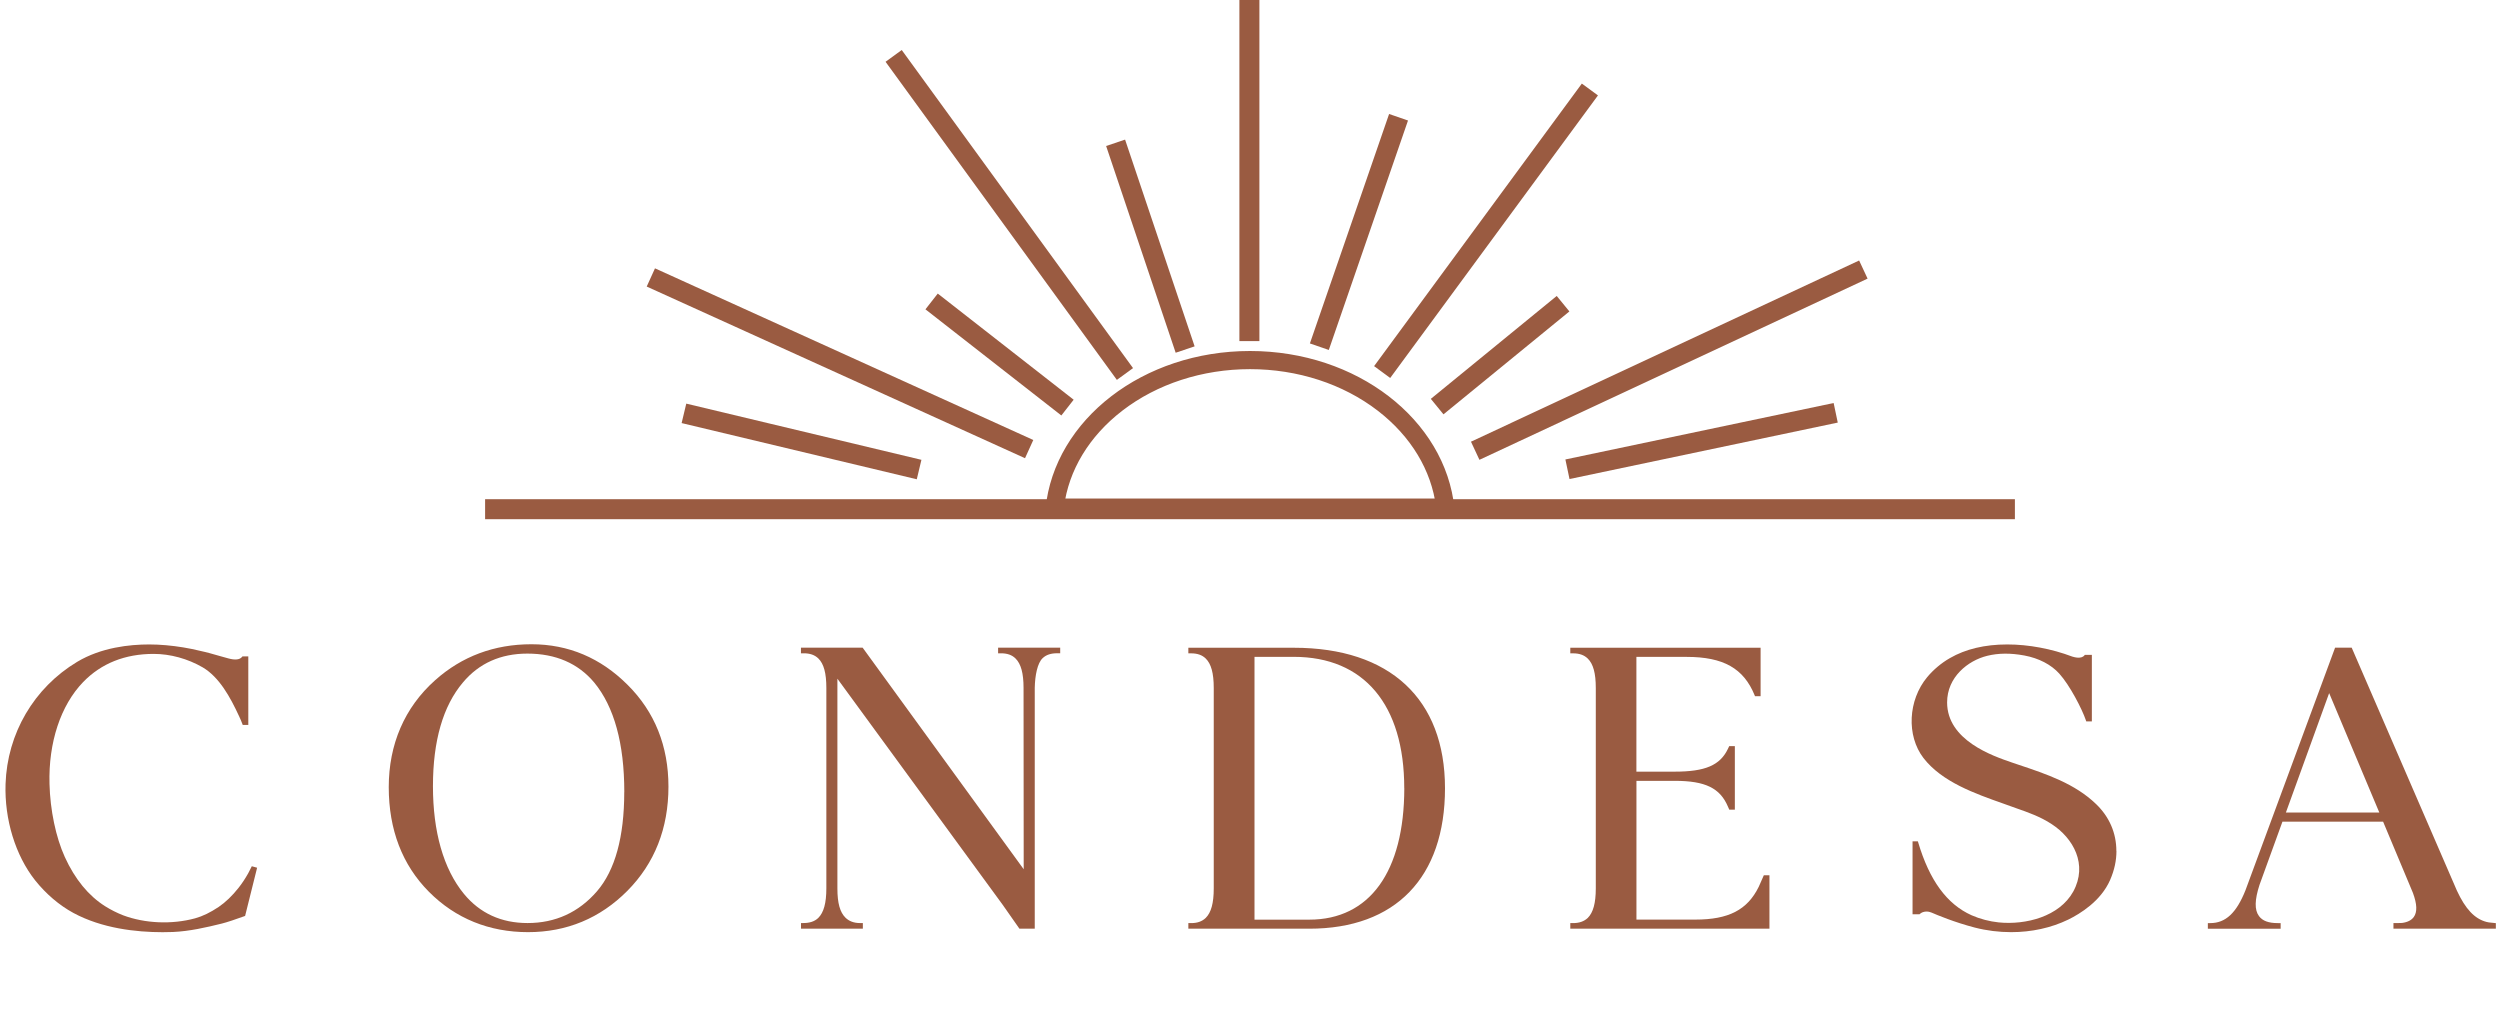 <?xml version="1.0" encoding="UTF-8"?>
<svg id="logos" xmlns="http://www.w3.org/2000/svg" viewBox="0 0 500 205.34">
  <defs>
    <style>
      .cls-1 {
        fill: #9a5b41;
      }

      .cls-2 {
        stroke-width: 3px;
      }

      .cls-2, .cls-3 {
        fill: none;
        stroke: #9a5b41;
        stroke-miterlimit: 10;
      }

      .cls-3 {
        stroke-width: 4px;
      }
    </style>
  </defs>
  <g>
    <path class="cls-2" d="M210.95,101.52c.91-7.98,5.3-15.36,12.41-20.84,7.27-5.59,16.73-8.67,26.64-8.67s19.37,3.08,26.64,8.67c7.11,5.47,11.51,12.86,12.41,20.84h-78.1Z"/>
    <path class="cls-2" d="M250,72.33c9.84,0,19.24,3.06,26.45,8.61,6.94,5.34,11.27,12.51,12.25,20.27h-77.39c.98-7.76,5.31-14.93,12.25-20.27,7.21-5.55,16.61-8.61,26.45-8.61M250,71.7c-20.71,0-37.7,13.26-39.4,30.14h78.8c-1.7-16.88-18.69-30.14-39.4-30.14h0Z"/>
  </g>
  <line class="cls-3" x1="97.02" y1="101.84" x2="402.98" y2="101.84"/>
  <line class="cls-3" x1="249.88" y1="-.33" x2="249.88" y2="68.22"/>
  <line class="cls-3" x1="317.98" y1="17.9" x2="276.43" y2="74.41"/>
  <line class="cls-3" x1="372.67" y1="53.91" x2="295.04" y2="90.15"/>
  <line class="cls-3" x1="367.14" y1="82.56" x2="313.49" y2="93.85"/>
  <line class="cls-3" x1="183.82" y1="93.91" x2="136.79" y2="82.67"/>
  <line class="cls-3" x1="213.5" y1="81.52" x2="186.32" y2="60.29"/>
  <line class="cls-3" x1="237.03" y1="69.91" x2="223.12" y2="28.56"/>
  <line class="cls-3" x1="263.87" y1="69.34" x2="279.71" y2="23.45"/>
  <line class="cls-3" x1="287.43" y1="81.32" x2="312.61" y2="60.74"/>
  <line class="cls-3" x1="205.83" y1="89.82" x2="130.17" y2="55.49"/>
  <line class="cls-3" x1="224.99" y1="74.8" x2="178.73" y2="11.18"/>
  <g>
    <path class="cls-1" d="M51.42,173.54l-.07.3-2.33,9.35-.15.05c-1.66.61-3.52,1.23-4.53,1.48-3.11.77-6.42,1.53-9.75,1.68-.66.03-1.36.04-2.08.04-5.3,0-12.11-.76-17.83-3.85-2.84-1.54-5.49-3.81-7.66-6.53-3.94-4.98-6.14-12.18-5.91-19.25.33-10.11,5.68-19.25,14.32-24.44,4.83-2.89,10.5-3.48,14.4-3.48,1.08,0,2.21.05,3.34.15,2.34.21,4.68.59,6.94,1.15,1.24.26,2.48.62,3.76.99l.32.09c.48.13.96.28,1.48.41,1.35.37,2.27.27,2.73-.29l.09-.11h1.17v13.71h-1.12l-.07-.21c-.19-.54-.43-1.05-.69-1.61-1.72-3.72-3.91-7.73-7.23-9.69-3-1.74-6.49-2.7-9.82-2.7-5.73,0-10.47,1.89-14.1,5.63-4.5,4.66-6.96,12.09-6.73,20.38.13,5.22,1.27,10.68,3.06,14.61,2.03,4.45,4.75,7.76,8.07,9.85,1.16.73,2.37,1.33,3.59,1.81,4.37,1.64,9.74,1.87,14.38.61,1.54-.42,3.08-1.18,4.73-2.28,1.38-.94,2.73-2.23,4.01-3.86.66-.84,1.3-1.8,1.9-2.87l.72-1.41,1.08.3Z"/>
    <path class="cls-1" d="M133.69,157.33c0,8.32-2.76,15.33-8.21,20.83-5.45,5.49-12.14,8.27-19.88,8.27s-14.5-2.72-19.82-8.08c-5.33-5.37-8.03-12.41-8.03-20.92s3.12-15.9,9.28-21.39c5.34-4.77,11.82-7.19,19.25-7.19s13.86,2.74,19.26,8.14c5.41,5.39,8.15,12.23,8.15,20.33ZM124.86,158.41c0-9.71-2.03-17.07-6.02-21.91-3.22-3.84-7.72-5.78-13.37-5.78-5.34,0-9.68,1.94-12.89,5.78-3.98,4.7-5.99,11.68-5.99,20.74s2.08,16.53,6.2,21.54c3.19,3.87,7.46,5.83,12.72,5.83,5.58,0,10.24-2.14,13.89-6.36,3.62-4.2,5.45-10.88,5.45-19.84Z"/>
    <path class="cls-1" d="M212.04,129.53v1.12h-.59c-1.25,0-2.21.3-2.93.99-1.02.96-1.52,3.41-1.57,5.92v48.17h-3.07l-3.32-4.74-33.08-45.25v41.94c0,2.97.52,4.78,1.62,5.86.72.7,1.67,1.07,2.9,1.07h.57v1.12h-12.37v-1.12h.31c1.4.02,2.4-.31,3.15-1.03,1.09-1.08,1.61-2.97,1.61-5.92v-40.06c0-2.96-.5-4.84-1.61-5.92-.73-.7-1.68-1.02-2.9-1.02h-.57v-1.12h12.34l.09.12,32.12,44.19-.03-36.26c0-2.97-.52-4.83-1.61-5.9-.72-.71-1.67-1.03-2.9-1.03h-.58v-1.12h12.4Z"/>
    <path class="cls-1" d="M289,157.64c0,17.86-9.89,28.1-27.15,28.1h-24.18v-1.12h.59c1.22,0,2.15-.34,2.88-1.03,1.09-1.08,1.61-2.95,1.61-5.92v-40.06c0-2.98-.52-4.86-1.61-5.91-.71-.69-1.66-1.03-2.9-1.03h-.57v-1.12h21.08c19.22,0,30.25,10.24,30.25,28.1ZM280.85,157.64c0-16.7-8.05-26.27-22.09-26.27h-7.86v52.56h10.96c12.07,0,18.98-9.59,19-26.28Z"/>
    <path class="cls-1" d="M353.88,185.74h-39.82v-1.12h.56c1.24,0,2.19-.34,2.93-1.03,1.09-1.08,1.61-2.97,1.61-5.92v-40.06c0-2.96-.51-4.84-1.62-5.91-.72-.69-1.66-1.03-2.9-1.03h-.58v-1.12h38.06v9.69h-1.12l-.08-.2c-2.19-5.37-6.25-7.66-13.58-7.66h-10.06v22.95h7.7c6.06,0,9.03-1.27,10.6-4.55l.26-.55h1.13v12.71h-1.11l-.27-.61c-1.57-3.71-4.53-5.16-10.6-5.16h-7.7v27.75h11.78c6.63,0,10.4-1.92,12.68-6.56.02-.04,1.02-2.31,1.02-2.31h1.12v10.7Z"/>
    <path class="cls-1" d="M423.29,170.18c0,1.93-.41,3.85-1.27,5.82-1.85,4.24-6.03,6.77-8.35,7.91-3.43,1.67-7.38,2.52-11.44,2.52-2.42,0-4.89-.3-7.29-.92-4.04-1.05-7.57-2.53-8.6-2.98-.2-.09-.6-.19-.74-.21-1.15-.11-1.69.53-1.69.53h-1.4v-14.59h1.06l.07.23c2.26,7.59,5.74,12.35,10.67,14.56,1.71.75,3.59,1.24,5.42,1.43,5.44.55,12.14-1.17,14.91-6.15,2.98-5.45,0-10.7-4.28-13.49-2.28-1.51-4.84-2.4-7.1-3.19l-2.48-.89c-5.8-2.05-12.38-4.36-16.09-9.16-3.43-4.47-3.09-11.57.76-16.19,1.24-1.48,2.83-2.82,4.53-3.79,3.13-1.81,6.99-2.73,11.45-2.73h.05c4.23,0,8.83.86,12.98,2.43.41.12,1.78.53,2.42-.24l.09-.11h1.4v13.31h-1.12l-.07-.21c-.76-2.25-3.22-7.02-5.33-9.35-1.61-1.79-4.08-3.08-6.98-3.62-2.76-.51-5.18-.49-7.42.06-3.87.95-8.03,4.26-8.03,9.32,0,7.58,9.1,10.7,12.99,12.03l1.39.47c5.5,1.84,11.19,3.75,15.42,7.84,2.65,2.55,4.05,5.79,4.05,9.37Z"/>
    <path class="cls-1" d="M499.18,185.74h-20.49v-1.12s1.41,0,1.71-.03c1.1-.14,1.88-.54,2.36-1.19.71-1,.66-2.56-.17-4.81l-5.97-14.26h-20.13l-4.58,12.62c-.99,3.04-1.03,5.04-.11,6.27.7.96,1.93,1.4,3.74,1.4h.59v1.12h-14.56v-1.12h.49c3.05,0,5.23-2.02,7.04-6.58l17.92-48.51h3.32l.08.19,20.95,48.38c1.71,3.7,3.54,5.65,5.91,6.28.14.04.3.07.48.1.31.05,1.41.15,1.41.15v1.12ZM475.86,162.5l-10.03-23.88-8.65,23.88h18.67Z"/>
  </g>
</svg>